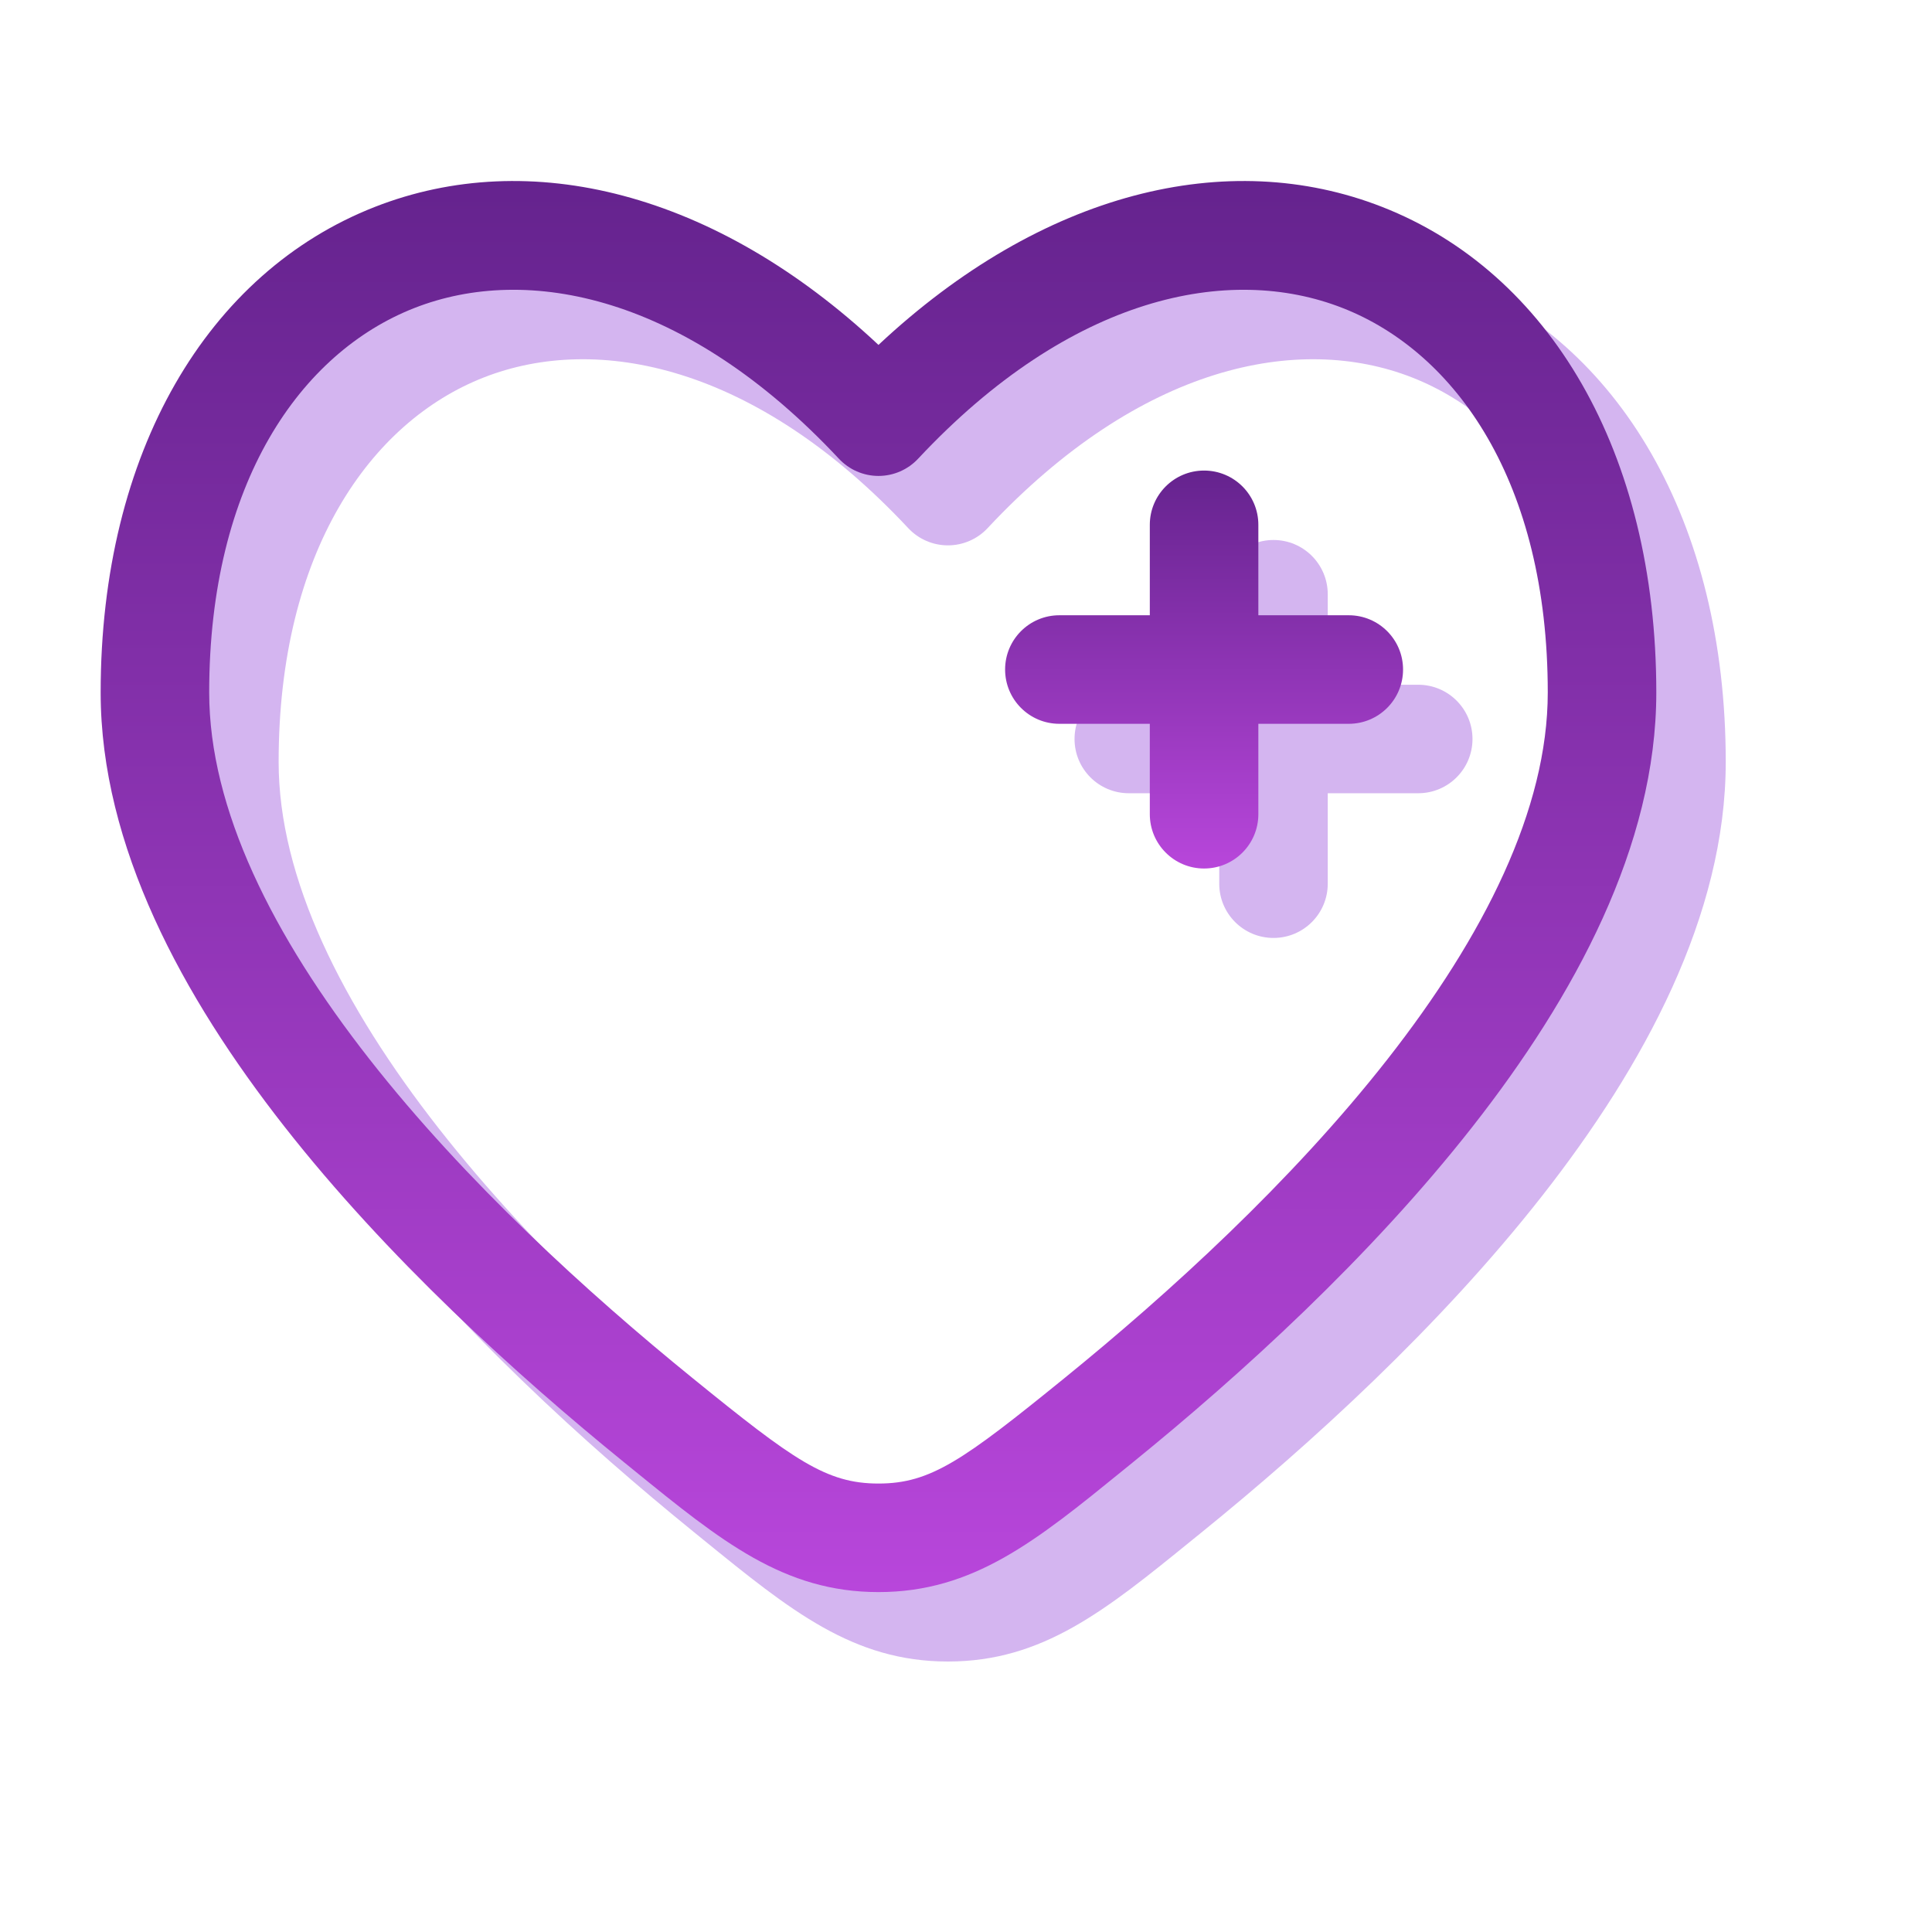 <svg width="50" height="50" viewBox="0 0 50 50" fill="none" xmlns="http://www.w3.org/2000/svg">
<path d="M34.362 15.38C34.362 14.604 33.734 13.975 32.958 13.975C32.182 13.975 31.554 14.604 31.554 15.38V17.721H29.213C28.437 17.721 27.809 18.349 27.809 19.125C27.809 19.901 28.437 20.529 29.213 20.529H31.554V22.87C31.554 23.646 32.182 24.274 32.958 24.274C33.734 24.274 34.362 23.646 34.362 22.87V20.529H36.703C37.479 20.529 38.108 19.901 38.108 19.125C38.108 18.349 37.479 17.721 36.703 17.721H34.362V15.38Z" fill="#D4B5F0"/>
<path fill-rule="evenodd" clip-rule="evenodd" d="M44.662 19.72C44.662 13.493 41.886 8.844 37.567 7.153C33.568 5.587 28.768 6.759 24.532 10.723C20.297 6.759 15.497 5.587 11.498 7.153C7.178 8.844 4.402 13.493 4.402 19.72C4.402 23.686 6.519 27.588 9.154 30.948C11.815 34.343 15.163 37.383 17.958 39.65L18.209 39.854C20.457 41.681 22.08 43 24.532 43C26.984 43 28.607 41.681 30.855 39.854L31.107 39.65C33.901 37.383 37.249 34.343 39.911 30.948C42.545 27.588 44.662 23.686 44.662 19.72ZM25.558 13.669C29.512 9.44 33.612 8.621 36.543 9.768C39.48 10.918 41.853 14.281 41.853 19.72C41.853 22.737 40.207 26.019 37.701 29.215C35.222 32.377 32.052 35.266 29.337 37.469C26.729 39.585 25.886 40.191 24.532 40.191C23.179 40.191 22.336 39.585 19.728 37.469C17.013 35.266 13.843 32.377 11.364 29.215C8.858 26.019 7.211 22.737 7.211 19.72C7.211 14.281 9.585 10.918 12.522 9.768C15.452 8.621 19.552 9.44 23.506 13.669C23.772 13.953 24.143 14.114 24.532 14.114C24.921 14.114 25.293 13.953 25.558 13.669Z" fill="#D4B5F0"/>
<path d="M32.566 13.582C32.566 12.806 31.937 12.178 31.161 12.178C30.386 12.178 29.757 12.806 29.757 13.582V15.923H27.416C26.64 15.923 26.012 16.552 26.012 17.327C26.012 18.103 26.64 18.732 27.416 18.732H29.757V21.072C29.757 21.848 30.386 22.477 31.161 22.477C31.937 22.477 32.566 21.848 32.566 21.072V18.732H34.906C35.682 18.732 36.311 18.103 36.311 17.327C36.311 16.552 35.682 15.923 34.906 15.923H32.566V13.582Z" fill="url(#paint0_linear_193_189382)"/>
<path fill-rule="evenodd" clip-rule="evenodd" d="M42.865 17.922C42.865 11.695 40.09 7.046 35.77 5.355C31.771 3.789 26.971 4.961 22.735 8.926C18.5 4.961 13.7 3.789 9.701 5.355C5.381 7.046 2.605 11.695 2.605 17.922C2.605 21.888 4.722 25.791 7.357 29.151C10.018 32.545 13.367 35.585 16.161 37.852L16.412 38.056C18.66 39.883 20.284 41.203 22.735 41.203C25.187 41.203 26.811 39.883 29.058 38.057L29.31 37.852C32.104 35.585 35.453 32.545 38.114 29.151C40.749 25.791 42.865 21.888 42.865 17.922ZM23.761 11.871C27.716 7.642 31.816 6.823 34.746 7.971C37.683 9.121 40.056 12.483 40.056 17.922C40.056 20.939 38.41 24.221 35.904 27.418C33.425 30.579 30.255 33.468 27.54 35.672C24.932 37.788 24.089 38.394 22.735 38.394C21.382 38.394 20.539 37.788 17.931 35.671C15.216 33.468 12.046 30.579 9.567 27.418C7.061 24.221 5.414 20.939 5.414 17.922C5.414 12.483 7.788 9.121 10.725 7.971C13.655 6.823 17.755 7.642 21.71 11.871C21.975 12.155 22.346 12.317 22.735 12.317C23.124 12.317 23.496 12.155 23.761 11.871Z" fill="url(#paint1_linear_193_189382)"/>
<defs>
<linearGradient id="paint0_linear_193_189382" x1="31.161" y1="12.178" x2="31.161" y2="22.477" gradientUnits="userSpaceOnUse">
<stop stop-color="#65238E"/>
<stop offset="1" stop-color="#B846DB"/>
</linearGradient>
<linearGradient id="paint1_linear_193_189382" x1="22.735" y1="4.685" x2="22.735" y2="41.203" gradientUnits="userSpaceOnUse">
<stop stop-color="#65238E"/>
<stop offset="1" stop-color="#B846DB"/>
</linearGradient>
</defs>
</svg>

